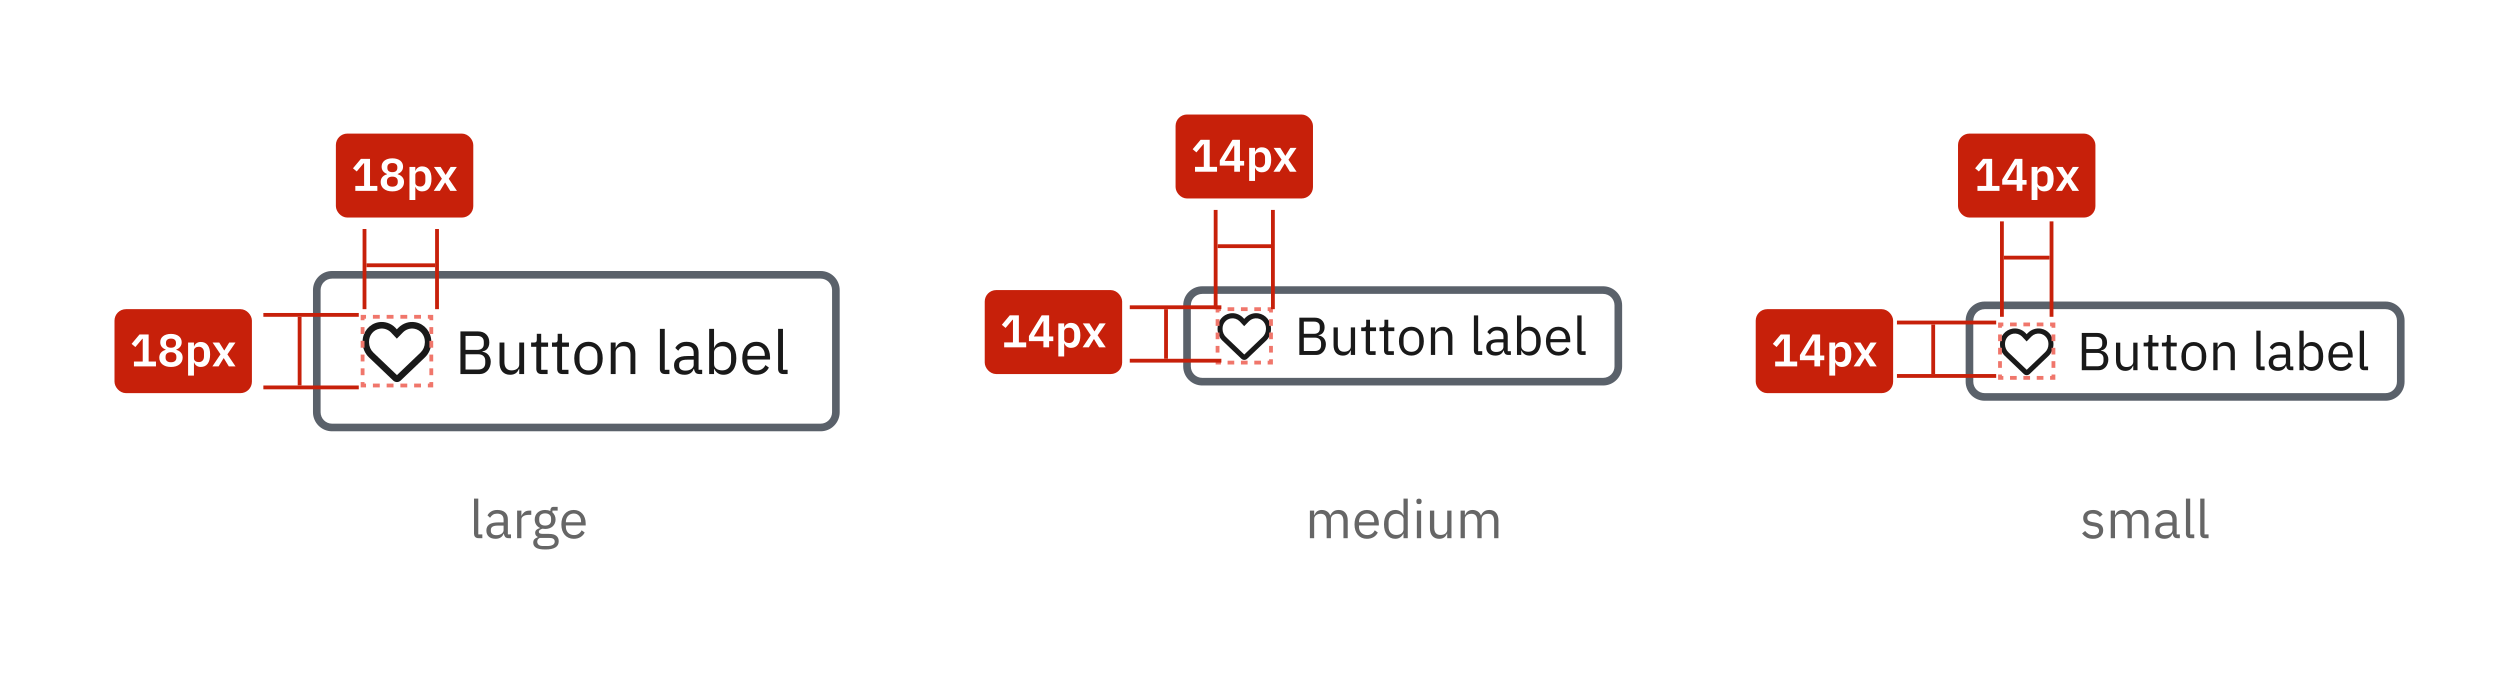 <svg width="655" height="177" viewBox="0 0 655 177" fill="none" xmlns="http://www.w3.org/2000/svg">
<rect width="655" height="177" fill="white"/>
<path d="M103.578 85.855L103.968 86.287L104.39 85.856C105.568 84.681 107.199 84.147 108.802 84.42C111.225 84.833 113 86.977 113 89.492V89.7C113 91.193 112.395 92.621 111.327 93.639L104.974 99.707C104.71 99.959 104.362 100.1 104 100.1C103.638 100.1 103.29 99.959 103.026 99.707L96.673 93.639C95.606 92.621 95 91.193 95 89.7V89.492C95 86.977 96.776 84.833 99.198 84.42C100.769 84.147 102.432 84.681 103.578 85.855C103.546 85.855 103.578 85.855 103.578 85.855ZM103.968 88.729L102.386 87.046C101.623 86.297 100.541 85.941 99.475 86.123C97.867 86.397 96.688 87.823 96.688 89.492V89.7C96.688 90.715 97.099 91.686 97.825 92.376L104 98.276L110.177 92.376C110.901 91.686 111.312 90.715 111.312 89.7V89.492C111.312 87.823 110.131 86.397 108.525 86.123C107.459 85.941 106.377 86.297 105.614 87.046L103.968 88.729Z" fill="#191919"/>
<path d="M95 83V82.5H94.5V83H95ZM113 83H113.5V82.5H113V83ZM113 101V101.5H113.5V101H113ZM95 101H94.5V101.5H95V101ZM94.5 83V83.9H95.5V83H94.5ZM94.5 85.7V87.5H95.5V85.7H94.5ZM94.5 89.3V91.1H95.5V89.3H94.5ZM94.5 92.9V94.7H95.5V92.9H94.5ZM94.5 96.5V98.3H95.5V96.5H94.5ZM94.5 100.1V101H95.5V100.1H94.5ZM95 101.5H95.9V100.5H95V101.5ZM97.7 101.5H99.5V100.5H97.7V101.5ZM101.3 101.5H103.1V100.5H101.3V101.5ZM104.9 101.5H106.7V100.5H104.9V101.5ZM108.5 101.5H110.3V100.5H108.5V101.5ZM112.1 101.5H113V100.5H112.1V101.5ZM113.5 101V100.1H112.5V101H113.5ZM113.5 98.3V96.5H112.5V98.3H113.5ZM113.5 94.7V92.9H112.5V94.7H113.5ZM113.5 91.1V89.3H112.5V91.1H113.5ZM113.5 87.5V85.7H112.5V87.5H113.5ZM113.5 83.9V83H112.5V83.9H113.5ZM113 82.5H112.1V83.5H113V82.5ZM110.3 82.5H108.5V83.5H110.3V82.5ZM106.7 82.5H104.9V83.5H106.7V82.5ZM103.1 82.5H101.3V83.5H103.1V82.5ZM99.5 82.5H97.7V83.5H99.5V82.5ZM95.9 82.5H95V83.5H95.9V82.5Z" fill="#F0766B"/>
<path d="M120.629 86.832H125.221C126.149 86.832 126.874 87.093 127.397 87.616C127.93 88.139 128.197 88.837 128.197 89.712C128.197 90.128 128.138 90.48 128.021 90.768C127.903 91.056 127.754 91.296 127.573 91.488C127.391 91.669 127.194 91.808 126.981 91.904C126.767 91.989 126.57 92.048 126.389 92.08V92.176C126.591 92.187 126.815 92.24 127.061 92.336C127.317 92.432 127.557 92.587 127.781 92.8C128.005 93.003 128.191 93.269 128.341 93.6C128.501 93.92 128.581 94.309 128.581 94.768C128.581 95.227 128.506 95.653 128.357 96.048C128.218 96.443 128.021 96.784 127.765 97.072C127.509 97.36 127.205 97.589 126.853 97.76C126.501 97.92 126.117 98 125.701 98H120.629V86.832ZM121.973 96.816H125.285C125.861 96.816 126.314 96.672 126.645 96.384C126.975 96.085 127.141 95.653 127.141 95.088V94.544C127.141 93.979 126.975 93.552 126.645 93.264C126.314 92.965 125.861 92.816 125.285 92.816H121.973V96.816ZM121.973 91.664H125.061C125.594 91.664 126.01 91.531 126.309 91.264C126.607 90.997 126.757 90.613 126.757 90.112V89.568C126.757 89.067 126.607 88.683 126.309 88.416C126.01 88.149 125.594 88.016 125.061 88.016H121.973V91.664ZM136.042 96.656H135.978C135.892 96.848 135.786 97.04 135.658 97.232C135.54 97.413 135.391 97.579 135.21 97.728C135.028 97.867 134.81 97.979 134.554 98.064C134.298 98.149 133.999 98.192 133.658 98.192C132.804 98.192 132.127 97.92 131.626 97.376C131.124 96.821 130.874 96.043 130.874 95.04V89.744H132.154V94.816C132.154 96.299 132.783 97.04 134.042 97.04C134.298 97.04 134.543 97.008 134.778 96.944C135.023 96.88 135.236 96.784 135.418 96.656C135.61 96.528 135.759 96.368 135.866 96.176C135.983 95.973 136.042 95.733 136.042 95.456V89.744H137.322V98H136.042V96.656ZM141.872 98C141.424 98 141.082 97.877 140.848 97.632C140.624 97.376 140.512 97.045 140.512 96.64V90.864H139.152V89.744H139.92C140.197 89.744 140.384 89.691 140.48 89.584C140.586 89.467 140.64 89.269 140.64 88.992V87.456H141.792V89.744H143.6V90.864H141.792V96.88H143.472V98H141.872ZM147.34 98C146.892 98 146.551 97.877 146.316 97.632C146.092 97.376 145.98 97.045 145.98 96.64V90.864H144.62V89.744H145.388C145.666 89.744 145.852 89.691 145.948 89.584C146.055 89.467 146.108 89.269 146.108 88.992V87.456H147.26V89.744H149.068V90.864H147.26V96.88H148.94V98H147.34ZM154.183 98.192C153.628 98.192 153.122 98.091 152.663 97.888C152.204 97.685 151.81 97.397 151.479 97.024C151.159 96.64 150.908 96.187 150.727 95.664C150.546 95.131 150.455 94.533 150.455 93.872C150.455 93.221 150.546 92.629 150.727 92.096C150.908 91.563 151.159 91.109 151.479 90.736C151.81 90.352 152.204 90.059 152.663 89.856C153.122 89.653 153.628 89.552 154.183 89.552C154.738 89.552 155.239 89.653 155.687 89.856C156.146 90.059 156.54 90.352 156.871 90.736C157.202 91.109 157.458 91.563 157.639 92.096C157.82 92.629 157.911 93.221 157.911 93.872C157.911 94.533 157.82 95.131 157.639 95.664C157.458 96.187 157.202 96.64 156.871 97.024C156.54 97.397 156.146 97.685 155.687 97.888C155.239 98.091 154.738 98.192 154.183 98.192ZM154.183 97.056C154.876 97.056 155.442 96.843 155.879 96.416C156.316 95.989 156.535 95.339 156.535 94.464V93.28C156.535 92.405 156.316 91.755 155.879 91.328C155.442 90.901 154.876 90.688 154.183 90.688C153.49 90.688 152.924 90.901 152.487 91.328C152.05 91.755 151.831 92.405 151.831 93.28V94.464C151.831 95.339 152.05 95.989 152.487 96.416C152.924 96.843 153.49 97.056 154.183 97.056ZM160.016 98V89.744H161.296V91.088H161.36C161.563 90.619 161.846 90.245 162.208 89.968C162.582 89.691 163.078 89.552 163.696 89.552C164.55 89.552 165.222 89.829 165.712 90.384C166.214 90.928 166.464 91.701 166.464 92.704V98H165.184V92.928C165.184 91.445 164.56 90.704 163.312 90.704C163.056 90.704 162.806 90.736 162.56 90.8C162.326 90.864 162.112 90.96 161.92 91.088C161.728 91.216 161.574 91.381 161.456 91.584C161.35 91.776 161.296 92.005 161.296 92.272V98H160.016ZM174.251 98C173.803 98 173.462 97.877 173.227 97.632C173.003 97.376 172.891 97.056 172.891 96.672V86.16H174.171V96.88H175.387V98H174.251ZM183.251 98C182.771 98 182.424 97.872 182.211 97.616C182.008 97.36 181.88 97.04 181.827 96.656H181.747C181.565 97.168 181.267 97.552 180.851 97.808C180.435 98.064 179.939 98.192 179.363 98.192C178.488 98.192 177.805 97.968 177.315 97.52C176.835 97.072 176.595 96.464 176.595 95.696C176.595 94.917 176.877 94.32 177.443 93.904C178.019 93.488 178.909 93.28 180.115 93.28H181.747V92.464C181.747 91.877 181.587 91.429 181.267 91.12C180.947 90.811 180.456 90.656 179.795 90.656C179.293 90.656 178.872 90.768 178.531 90.992C178.2 91.216 177.923 91.515 177.699 91.888L176.931 91.168C177.155 90.72 177.512 90.341 178.003 90.032C178.493 89.712 179.112 89.552 179.859 89.552C180.861 89.552 181.64 89.797 182.195 90.288C182.749 90.779 183.027 91.461 183.027 92.336V96.88H183.971V98H183.251ZM179.571 97.104C179.891 97.104 180.184 97.067 180.451 96.992C180.717 96.917 180.947 96.811 181.139 96.672C181.331 96.533 181.48 96.373 181.587 96.192C181.693 96.011 181.747 95.813 181.747 95.6V94.24H180.051C179.315 94.24 178.776 94.347 178.435 94.56C178.104 94.773 177.939 95.083 177.939 95.488V95.824C177.939 96.229 178.083 96.544 178.371 96.768C178.669 96.992 179.069 97.104 179.571 97.104ZM185.798 86.16H187.078V91.088H187.142C187.355 90.565 187.664 90.181 188.07 89.936C188.486 89.68 188.982 89.552 189.558 89.552C190.07 89.552 190.534 89.653 190.95 89.856C191.366 90.059 191.718 90.347 192.006 90.72C192.304 91.093 192.528 91.547 192.678 92.08C192.838 92.613 192.918 93.211 192.918 93.872C192.918 94.533 192.838 95.131 192.678 95.664C192.528 96.197 192.304 96.651 192.006 97.024C191.718 97.397 191.366 97.685 190.95 97.888C190.534 98.091 190.07 98.192 189.558 98.192C188.438 98.192 187.632 97.68 187.142 96.656H187.078V98H185.798V86.16ZM189.206 97.04C189.931 97.04 190.502 96.816 190.918 96.368C191.334 95.909 191.542 95.312 191.542 94.576V93.168C191.542 92.432 191.334 91.84 190.918 91.392C190.502 90.933 189.931 90.704 189.206 90.704C188.918 90.704 188.64 90.747 188.374 90.832C188.118 90.907 187.894 91.013 187.702 91.152C187.51 91.291 187.355 91.461 187.238 91.664C187.131 91.856 187.078 92.064 187.078 92.288V95.36C187.078 95.627 187.131 95.867 187.238 96.08C187.355 96.283 187.51 96.459 187.702 96.608C187.894 96.747 188.118 96.853 188.374 96.928C188.64 97.003 188.918 97.04 189.206 97.04ZM198.183 98.192C197.617 98.192 197.105 98.091 196.647 97.888C196.199 97.685 195.809 97.397 195.479 97.024C195.159 96.64 194.908 96.187 194.727 95.664C194.556 95.131 194.471 94.533 194.471 93.872C194.471 93.221 194.556 92.629 194.727 92.096C194.908 91.563 195.159 91.109 195.479 90.736C195.809 90.352 196.199 90.059 196.647 89.856C197.105 89.653 197.617 89.552 198.183 89.552C198.737 89.552 199.233 89.653 199.671 89.856C200.108 90.059 200.481 90.341 200.791 90.704C201.1 91.056 201.335 91.477 201.495 91.968C201.665 92.459 201.751 92.997 201.751 93.584V94.192H195.815V94.576C195.815 94.928 195.868 95.259 195.975 95.568C196.092 95.867 196.252 96.128 196.455 96.352C196.668 96.576 196.924 96.752 197.223 96.88C197.532 97.008 197.879 97.072 198.263 97.072C198.785 97.072 199.239 96.949 199.623 96.704C200.017 96.459 200.321 96.107 200.535 95.648L201.447 96.304C201.18 96.869 200.764 97.328 200.199 97.68C199.633 98.021 198.961 98.192 198.183 98.192ZM198.183 90.624C197.831 90.624 197.511 90.688 197.223 90.816C196.935 90.933 196.684 91.104 196.471 91.328C196.268 91.552 196.108 91.819 195.991 92.128C195.873 92.427 195.815 92.757 195.815 93.12V93.232H200.375V93.056C200.375 92.32 200.172 91.733 199.767 91.296C199.372 90.848 198.844 90.624 198.183 90.624ZM205.22 98C204.772 98 204.431 97.877 204.196 97.632C203.972 97.376 203.86 97.056 203.86 96.672V86.16H205.14V96.88H206.356V98H205.22Z" fill="#191919"/>
<path d="M87 73H215V71H87V73ZM218 76V108H220V76H218ZM215 111H87V113H215V111ZM84 108V76H82V108H84ZM87 111C85.343 111 84 109.657 84 108H82C82 110.761 84.239 113 87 113V111ZM218 108C218 109.657 216.657 111 215 111V113C217.761 113 220 110.761 220 108H218ZM215 73C216.657 73 218 74.343 218 76H220C220 73.239 217.761 71 215 71V73ZM87 71C84.239 71 82 73.239 82 76H84C84 74.343 85.343 73 87 73V71Z" fill="#5A616A"/>
<path d="M125.38 141C124.988 141 124.689 140.893 124.484 140.678C124.288 140.454 124.19 140.174 124.19 139.838V130.64H125.31V140.02H126.374V141H125.38ZM133.254 141C132.834 141 132.531 140.888 132.344 140.664C132.167 140.44 132.055 140.16 132.008 139.824H131.938C131.78 140.272 131.518 140.608 131.154 140.832C130.79 141.056 130.356 141.168 129.852 141.168C129.087 141.168 128.49 140.972 128.06 140.58C127.64 140.188 127.43 139.656 127.43 138.984C127.43 138.303 127.678 137.78 128.172 137.416C128.676 137.052 129.456 136.87 130.51 136.87H131.938V136.156C131.938 135.643 131.798 135.251 131.518 134.98C131.238 134.709 130.809 134.574 130.23 134.574C129.792 134.574 129.423 134.672 129.124 134.868C128.835 135.064 128.592 135.325 128.396 135.652L127.724 135.022C127.92 134.63 128.233 134.299 128.662 134.028C129.092 133.748 129.633 133.608 130.286 133.608C131.164 133.608 131.845 133.823 132.33 134.252C132.816 134.681 133.058 135.279 133.058 136.044V140.02H133.884V141H133.254ZM130.034 140.216C130.314 140.216 130.571 140.183 130.804 140.118C131.038 140.053 131.238 139.959 131.406 139.838C131.574 139.717 131.705 139.577 131.798 139.418C131.892 139.259 131.938 139.087 131.938 138.9V137.71H130.454C129.81 137.71 129.339 137.803 129.04 137.99C128.751 138.177 128.606 138.447 128.606 138.802V139.096C128.606 139.451 128.732 139.726 128.984 139.922C129.246 140.118 129.596 140.216 130.034 140.216ZM135.483 141V133.776H136.603V135.106H136.673C136.804 134.761 137.037 134.453 137.373 134.182C137.709 133.911 138.171 133.776 138.759 133.776H139.193V134.896H138.535C137.928 134.896 137.452 135.013 137.107 135.246C136.771 135.47 136.603 135.755 136.603 136.1V141H135.483ZM146.385 141.798C146.385 142.545 146.091 143.091 145.503 143.436C144.925 143.791 144.052 143.968 142.885 143.968C141.756 143.968 140.944 143.814 140.449 143.506C139.955 143.198 139.707 142.759 139.707 142.19C139.707 141.798 139.81 141.49 140.015 141.266C140.221 141.051 140.501 140.893 140.855 140.79V140.636C140.426 140.431 140.211 140.095 140.211 139.628C140.211 139.264 140.328 138.989 140.561 138.802C140.795 138.606 141.093 138.461 141.457 138.368V138.312C141.028 138.107 140.692 137.813 140.449 137.43C140.216 137.047 140.099 136.604 140.099 136.1C140.099 135.736 140.165 135.4 140.295 135.092C140.426 134.784 140.608 134.523 140.841 134.308C141.084 134.084 141.369 133.911 141.695 133.79C142.031 133.669 142.405 133.608 142.815 133.608C143.329 133.608 143.786 133.701 144.187 133.888V133.762C144.187 133.482 144.253 133.253 144.383 133.076C144.514 132.889 144.729 132.796 145.027 132.796H146.105V133.776H144.733V134.238C144.995 134.462 145.195 134.733 145.335 135.05C145.485 135.358 145.559 135.708 145.559 136.1C145.559 136.464 145.494 136.8 145.363 137.108C145.233 137.416 145.046 137.682 144.803 137.906C144.57 138.121 144.285 138.289 143.949 138.41C143.613 138.531 143.24 138.592 142.829 138.592C142.596 138.592 142.363 138.569 142.129 138.522C141.887 138.587 141.667 138.685 141.471 138.816C141.275 138.937 141.177 139.11 141.177 139.334C141.177 139.549 141.28 139.693 141.485 139.768C141.691 139.843 141.957 139.88 142.283 139.88H143.823C144.719 139.88 145.368 140.053 145.769 140.398C146.18 140.734 146.385 141.201 146.385 141.798ZM145.335 141.882C145.335 141.593 145.223 141.359 144.999 141.182C144.785 141.014 144.397 140.93 143.837 140.93H141.429C140.981 141.135 140.757 141.462 140.757 141.91C140.757 142.227 140.874 142.498 141.107 142.722C141.35 142.946 141.756 143.058 142.325 143.058H143.361C143.987 143.058 144.472 142.96 144.817 142.764C145.163 142.568 145.335 142.274 145.335 141.882ZM142.829 137.696C143.305 137.696 143.683 137.584 143.963 137.36C144.243 137.127 144.383 136.772 144.383 136.296V135.904C144.383 135.428 144.243 135.078 143.963 134.854C143.683 134.621 143.305 134.504 142.829 134.504C142.353 134.504 141.975 134.621 141.695 134.854C141.415 135.078 141.275 135.428 141.275 135.904V136.296C141.275 136.772 141.415 137.127 141.695 137.36C141.975 137.584 142.353 137.696 142.829 137.696ZM150.326 141.168C149.831 141.168 149.383 141.079 148.982 140.902C148.59 140.725 148.249 140.473 147.96 140.146C147.68 139.81 147.461 139.413 147.302 138.956C147.153 138.489 147.078 137.967 147.078 137.388C147.078 136.819 147.153 136.301 147.302 135.834C147.461 135.367 147.68 134.971 147.96 134.644C148.249 134.308 148.59 134.051 148.982 133.874C149.383 133.697 149.831 133.608 150.326 133.608C150.811 133.608 151.245 133.697 151.628 133.874C152.011 134.051 152.337 134.299 152.608 134.616C152.879 134.924 153.084 135.293 153.224 135.722C153.373 136.151 153.448 136.623 153.448 137.136V137.668H148.254V138.004C148.254 138.312 148.301 138.601 148.394 138.872C148.497 139.133 148.637 139.362 148.814 139.558C149.001 139.754 149.225 139.908 149.486 140.02C149.757 140.132 150.06 140.188 150.396 140.188C150.853 140.188 151.25 140.081 151.586 139.866C151.931 139.651 152.197 139.343 152.384 138.942L153.182 139.516C152.949 140.011 152.585 140.412 152.09 140.72C151.595 141.019 151.007 141.168 150.326 141.168ZM150.326 134.546C150.018 134.546 149.738 134.602 149.486 134.714C149.234 134.817 149.015 134.966 148.828 135.162C148.651 135.358 148.511 135.591 148.408 135.862C148.305 136.123 148.254 136.413 148.254 136.73V136.828H152.244V136.674C152.244 136.03 152.067 135.517 151.712 135.134C151.367 134.742 150.905 134.546 150.326 134.546Z" fill="#666666"/>
<path d="M325.672 83.221L325.975 83.556L326.304 83.221C327.22 82.308 328.488 81.892 329.735 82.104C331.619 82.425 333 84.094 333 86.049V86.211C333 87.373 332.53 88.483 331.698 89.275L326.757 93.995C326.552 94.191 326.282 94.3 326 94.3C325.718 94.3 325.448 94.191 325.243 93.995L320.301 89.275C319.471 88.483 319 87.373 319 86.211V86.049C319 84.094 320.381 82.425 322.265 82.104C323.487 81.892 324.78 82.308 325.672 83.221C325.647 83.221 325.672 83.221 325.672 83.221ZM325.975 85.456L324.745 84.147C324.152 83.564 323.309 83.288 322.481 83.429C321.23 83.642 320.312 84.751 320.312 86.049V86.211C320.312 87 320.633 87.756 321.197 88.293L326 92.881L330.804 88.293C331.368 87.756 331.688 87 331.688 86.211V86.049C331.688 84.751 330.769 83.642 329.519 83.429C328.691 83.288 327.848 83.564 327.255 84.147L325.975 85.456Z" fill="#191919"/>
<path d="M319 81V80.5H318.5V81H319ZM333 81H333.5V80.5H333V81ZM333 95V95.5H333.5V95H333ZM319 95H318.5V95.5H319V95ZM318.5 81V81.875H319.5V81H318.5ZM318.5 83.625V85.375H319.5V83.625H318.5ZM318.5 87.125V88.875H319.5V87.125H318.5ZM318.5 90.625V92.375H319.5V90.625H318.5ZM318.5 94.125V95H319.5V94.125H318.5ZM319 95.5H319.875V94.5H319V95.5ZM321.625 95.5H323.375V94.5H321.625V95.5ZM325.125 95.5H326.875V94.5H325.125V95.5ZM328.625 95.5H330.375V94.5H328.625V95.5ZM332.125 95.5H333V94.5H332.125V95.5ZM333.5 95V94.125H332.5V95H333.5ZM333.5 92.375V90.625H332.5V92.375H333.5ZM333.5 88.875V87.125H332.5V88.875H333.5ZM333.5 85.375V83.625H332.5V85.375H333.5ZM333.5 81.875V81H332.5V81.875H333.5ZM333 80.5H332.125V81.5H333V80.5ZM330.375 80.5H328.625V81.5H330.375V80.5ZM326.875 80.5H325.125V81.5H326.875V80.5ZM323.375 80.5H321.625V81.5H323.375V80.5ZM319.875 80.5H319V81.5H319.875V80.5Z" fill="#F0766B"/>
<path d="M340.425 83.228H344.443C345.255 83.228 345.89 83.457 346.347 83.914C346.814 84.371 347.047 84.983 347.047 85.748C347.047 86.112 346.996 86.42 346.893 86.672C346.79 86.924 346.66 87.134 346.501 87.302C346.342 87.461 346.17 87.582 345.983 87.666C345.796 87.741 345.624 87.792 345.465 87.82V87.904C345.642 87.913 345.838 87.96 346.053 88.044C346.277 88.128 346.487 88.263 346.683 88.45C346.879 88.627 347.042 88.861 347.173 89.15C347.313 89.43 347.383 89.771 347.383 90.172C347.383 90.573 347.318 90.947 347.187 91.292C347.066 91.637 346.893 91.936 346.669 92.188C346.445 92.44 346.179 92.641 345.871 92.79C345.563 92.93 345.227 93 344.863 93H340.425V83.228ZM341.601 91.964H344.499C345.003 91.964 345.4 91.838 345.689 91.586C345.978 91.325 346.123 90.947 346.123 90.452V89.976C346.123 89.481 345.978 89.108 345.689 88.856C345.4 88.595 345.003 88.464 344.499 88.464H341.601V91.964ZM341.601 87.456H344.303C344.77 87.456 345.134 87.339 345.395 87.106C345.656 86.873 345.787 86.537 345.787 86.098V85.622C345.787 85.183 345.656 84.847 345.395 84.614C345.134 84.381 344.77 84.264 344.303 84.264H341.601V87.456ZM353.912 91.824H353.856C353.781 91.992 353.688 92.16 353.576 92.328C353.473 92.487 353.342 92.631 353.184 92.762C353.025 92.883 352.834 92.981 352.61 93.056C352.386 93.131 352.124 93.168 351.826 93.168C351.079 93.168 350.486 92.93 350.048 92.454C349.609 91.969 349.39 91.287 349.39 90.41V85.776H350.51V90.214C350.51 91.511 351.06 92.16 352.162 92.16C352.386 92.16 352.6 92.132 352.806 92.076C353.02 92.02 353.207 91.936 353.366 91.824C353.534 91.712 353.664 91.572 353.758 91.404C353.86 91.227 353.912 91.017 353.912 90.774V85.776H355.032V93H353.912V91.824ZM359.013 93C358.621 93 358.322 92.893 358.117 92.678C357.921 92.454 357.823 92.165 357.823 91.81V86.756H356.633V85.776H357.305C357.547 85.776 357.711 85.729 357.795 85.636C357.888 85.533 357.935 85.361 357.935 85.118V83.774H358.943V85.776H360.525V86.756H358.943V92.02H360.413V93H359.013ZM363.798 93C363.406 93 363.107 92.893 362.902 92.678C362.706 92.454 362.608 92.165 362.608 91.81V86.756H361.418V85.776H362.09C362.332 85.776 362.496 85.729 362.58 85.636C362.673 85.533 362.72 85.361 362.72 85.118V83.774H363.728V85.776H365.31V86.756H363.728V92.02H365.198V93H363.798ZM369.785 93.168C369.3 93.168 368.857 93.079 368.455 92.902C368.054 92.725 367.709 92.473 367.419 92.146C367.139 91.81 366.92 91.413 366.761 90.956C366.603 90.489 366.523 89.967 366.523 89.388C366.523 88.819 366.603 88.301 366.761 87.834C366.92 87.367 367.139 86.971 367.419 86.644C367.709 86.308 368.054 86.051 368.455 85.874C368.857 85.697 369.3 85.608 369.785 85.608C370.271 85.608 370.709 85.697 371.101 85.874C371.503 86.051 371.848 86.308 372.137 86.644C372.427 86.971 372.651 87.367 372.809 87.834C372.968 88.301 373.047 88.819 373.047 89.388C373.047 89.967 372.968 90.489 372.809 90.956C372.651 91.413 372.427 91.81 372.137 92.146C371.848 92.473 371.503 92.725 371.101 92.902C370.709 93.079 370.271 93.168 369.785 93.168ZM369.785 92.174C370.392 92.174 370.887 91.987 371.269 91.614C371.652 91.241 371.843 90.671 371.843 89.906V88.87C371.843 88.105 371.652 87.535 371.269 87.162C370.887 86.789 370.392 86.602 369.785 86.602C369.179 86.602 368.684 86.789 368.301 87.162C367.919 87.535 367.727 88.105 367.727 88.87V89.906C367.727 90.671 367.919 91.241 368.301 91.614C368.684 91.987 369.179 92.174 369.785 92.174ZM374.889 93V85.776H376.009V86.952H376.065C376.243 86.541 376.49 86.215 376.807 85.972C377.134 85.729 377.568 85.608 378.109 85.608C378.856 85.608 379.444 85.851 379.873 86.336C380.312 86.812 380.531 87.489 380.531 88.366V93H379.411V88.562C379.411 87.265 378.865 86.616 377.773 86.616C377.549 86.616 377.33 86.644 377.115 86.7C376.91 86.756 376.723 86.84 376.555 86.952C376.387 87.064 376.252 87.209 376.149 87.386C376.056 87.554 376.009 87.755 376.009 87.988V93H374.889ZM387.345 93C386.953 93 386.654 92.893 386.449 92.678C386.253 92.454 386.155 92.174 386.155 91.838V82.64H387.275V92.02H388.339V93H387.345ZM395.219 93C394.799 93 394.496 92.888 394.309 92.664C394.132 92.44 394.02 92.16 393.973 91.824H393.903C393.745 92.272 393.483 92.608 393.119 92.832C392.755 93.056 392.321 93.168 391.817 93.168C391.052 93.168 390.455 92.972 390.025 92.58C389.605 92.188 389.395 91.656 389.395 90.984C389.395 90.303 389.643 89.78 390.137 89.416C390.641 89.052 391.421 88.87 392.475 88.87H393.903V88.156C393.903 87.643 393.763 87.251 393.483 86.98C393.203 86.709 392.774 86.574 392.195 86.574C391.757 86.574 391.388 86.672 391.089 86.868C390.8 87.064 390.557 87.325 390.361 87.652L389.689 87.022C389.885 86.63 390.198 86.299 390.627 86.028C391.057 85.748 391.598 85.608 392.251 85.608C393.129 85.608 393.81 85.823 394.295 86.252C394.781 86.681 395.023 87.279 395.023 88.044V92.02H395.849V93H395.219ZM391.999 92.216C392.279 92.216 392.536 92.183 392.769 92.118C393.003 92.053 393.203 91.959 393.371 91.838C393.539 91.717 393.67 91.577 393.763 91.418C393.857 91.259 393.903 91.087 393.903 90.9V89.71H392.419C391.775 89.71 391.304 89.803 391.005 89.99C390.716 90.177 390.571 90.447 390.571 90.802V91.096C390.571 91.451 390.697 91.726 390.949 91.922C391.211 92.118 391.561 92.216 391.999 92.216ZM397.448 82.64H398.568V86.952H398.624C398.81 86.495 399.081 86.159 399.436 85.944C399.8 85.72 400.234 85.608 400.738 85.608C401.186 85.608 401.592 85.697 401.956 85.874C402.32 86.051 402.628 86.303 402.88 86.63C403.141 86.957 403.337 87.353 403.468 87.82C403.608 88.287 403.678 88.809 403.678 89.388C403.678 89.967 403.608 90.489 403.468 90.956C403.337 91.423 403.141 91.819 402.88 92.146C402.628 92.473 402.32 92.725 401.956 92.902C401.592 93.079 401.186 93.168 400.738 93.168C399.758 93.168 399.053 92.72 398.624 91.824H398.568V93H397.448V82.64ZM400.43 92.16C401.064 92.16 401.564 91.964 401.928 91.572C402.292 91.171 402.474 90.648 402.474 90.004V88.772C402.474 88.128 402.292 87.61 401.928 87.218C401.564 86.817 401.064 86.616 400.43 86.616C400.178 86.616 399.935 86.653 399.702 86.728C399.478 86.793 399.282 86.887 399.114 87.008C398.946 87.129 398.81 87.279 398.708 87.456C398.614 87.624 398.568 87.806 398.568 88.002V90.69C398.568 90.923 398.614 91.133 398.708 91.32C398.81 91.497 398.946 91.651 399.114 91.782C399.282 91.903 399.478 91.997 399.702 92.062C399.935 92.127 400.178 92.16 400.43 92.16ZM408.285 93.168C407.79 93.168 407.342 93.079 406.941 92.902C406.549 92.725 406.208 92.473 405.919 92.146C405.639 91.81 405.42 91.413 405.261 90.956C405.112 90.489 405.037 89.967 405.037 89.388C405.037 88.819 405.112 88.301 405.261 87.834C405.42 87.367 405.639 86.971 405.919 86.644C406.208 86.308 406.549 86.051 406.941 85.874C407.342 85.697 407.79 85.608 408.285 85.608C408.77 85.608 409.204 85.697 409.587 85.874C409.97 86.051 410.296 86.299 410.567 86.616C410.838 86.924 411.043 87.293 411.183 87.722C411.332 88.151 411.407 88.623 411.407 89.136V89.668H406.213V90.004C406.213 90.312 406.26 90.601 406.353 90.872C406.456 91.133 406.596 91.362 406.773 91.558C406.96 91.754 407.184 91.908 407.445 92.02C407.716 92.132 408.019 92.188 408.355 92.188C408.812 92.188 409.209 92.081 409.545 91.866C409.89 91.651 410.156 91.343 410.343 90.942L411.141 91.516C410.908 92.011 410.544 92.412 410.049 92.72C409.554 93.019 408.966 93.168 408.285 93.168ZM408.285 86.546C407.977 86.546 407.697 86.602 407.445 86.714C407.193 86.817 406.974 86.966 406.787 87.162C406.61 87.358 406.47 87.591 406.367 87.862C406.264 88.123 406.213 88.413 406.213 88.73V88.828H410.203V88.674C410.203 88.03 410.026 87.517 409.671 87.134C409.326 86.742 408.864 86.546 408.285 86.546ZM414.443 93C414.051 93 413.752 92.893 413.547 92.678C413.351 92.454 413.253 92.174 413.253 91.838V82.64H414.373V92.02H415.437V93H414.443Z" fill="#191919"/>
<path d="M315 77H420V75H315V77ZM423 80V96H425V80H423ZM420 99H315V101H420V99ZM312 96V80H310V96H312ZM315 99C313.343 99 312 97.657 312 96H310C310 98.761 312.239 101 315 101V99ZM423 96C423 97.657 421.657 99 420 99V101C422.761 101 425 98.761 425 96H423ZM420 77C421.657 77 423 78.343 423 80H425C425 77.239 422.761 75 420 75V77ZM315 75C312.239 75 310 77.239 310 80H312C312 78.343 313.343 77 315 77V75Z" fill="#5A616A"/>
<path d="M530.672 87.221L530.975 87.556L531.304 87.221C532.22 86.308 533.488 85.892 534.735 86.104C536.619 86.425 538 88.094 538 90.049V90.211C538 91.373 537.53 92.483 536.698 93.275L531.757 97.995C531.552 98.191 531.282 98.3 531 98.3C530.718 98.3 530.448 98.191 530.243 97.995L525.301 93.275C524.471 92.483 524 91.373 524 90.211V90.049C524 88.094 525.381 86.425 527.265 86.104C528.487 85.892 529.78 86.308 530.672 87.221C530.647 87.221 530.672 87.221 530.672 87.221ZM530.975 89.456L529.745 88.147C529.152 87.564 528.309 87.288 527.481 87.429C526.23 87.642 525.312 88.751 525.312 90.049V90.211C525.312 91 525.633 91.756 526.197 92.293L531 96.881L535.804 92.293C536.368 91.756 536.688 91 536.688 90.211V90.049C536.688 88.751 535.769 87.642 534.519 87.429C533.691 87.288 532.848 87.564 532.255 88.147L530.975 89.456Z" fill="#191919"/>
<path d="M524 85V84.5H523.5V85H524ZM538 85H538.5V84.5H538V85ZM538 99V99.5H538.5V99H538ZM524 99H523.5V99.5H524V99ZM523.5 85V85.875H524.5V85H523.5ZM523.5 87.625V89.375H524.5V87.625H523.5ZM523.5 91.125V92.875H524.5V91.125H523.5ZM523.5 94.625V96.375H524.5V94.625H523.5ZM523.5 98.125V99H524.5V98.125H523.5ZM524 99.5H524.875V98.5H524V99.5ZM526.625 99.5H528.375V98.5H526.625V99.5ZM530.125 99.5H531.875V98.5H530.125V99.5ZM533.625 99.5H535.375V98.5H533.625V99.5ZM537.125 99.5H538V98.5H537.125V99.5ZM538.5 99V98.125H537.5V99H538.5ZM538.5 96.375V94.625H537.5V96.375H538.5ZM538.5 92.875V91.125H537.5V92.875H538.5ZM538.5 89.375V87.625H537.5V89.375H538.5ZM538.5 85.875V85H537.5V85.875H538.5ZM538 84.5H537.125V85.5H538V84.5ZM535.375 84.5H533.625V85.5H535.375V84.5ZM531.875 84.5H530.125V85.5H531.875V84.5ZM528.375 84.5H526.625V85.5H528.375V84.5ZM524.875 84.5H524V85.5H524.875V84.5Z" fill="#F0766B"/>
<path d="M545.425 87.228H549.443C550.255 87.228 550.89 87.457 551.347 87.914C551.814 88.371 552.047 88.983 552.047 89.748C552.047 90.112 551.996 90.42 551.893 90.672C551.79 90.924 551.66 91.134 551.501 91.302C551.342 91.461 551.17 91.582 550.983 91.666C550.796 91.741 550.624 91.792 550.465 91.82V91.904C550.642 91.913 550.838 91.96 551.053 92.044C551.277 92.128 551.487 92.263 551.683 92.45C551.879 92.627 552.042 92.861 552.173 93.15C552.313 93.43 552.383 93.771 552.383 94.172C552.383 94.573 552.318 94.947 552.187 95.292C552.066 95.637 551.893 95.936 551.669 96.188C551.445 96.44 551.179 96.641 550.871 96.79C550.563 96.93 550.227 97 549.863 97H545.425V87.228ZM546.601 95.964H549.499C550.003 95.964 550.4 95.838 550.689 95.586C550.978 95.325 551.123 94.947 551.123 94.452V93.976C551.123 93.481 550.978 93.108 550.689 92.856C550.4 92.595 550.003 92.464 549.499 92.464H546.601V95.964ZM546.601 91.456H549.303C549.77 91.456 550.134 91.339 550.395 91.106C550.656 90.873 550.787 90.537 550.787 90.098V89.622C550.787 89.183 550.656 88.847 550.395 88.614C550.134 88.381 549.77 88.264 549.303 88.264H546.601V91.456ZM558.912 95.824H558.856C558.781 95.992 558.688 96.16 558.576 96.328C558.473 96.487 558.342 96.631 558.184 96.762C558.025 96.883 557.834 96.981 557.61 97.056C557.386 97.131 557.124 97.168 556.826 97.168C556.079 97.168 555.486 96.93 555.048 96.454C554.609 95.969 554.39 95.287 554.39 94.41V89.776H555.51V94.214C555.51 95.511 556.06 96.16 557.162 96.16C557.386 96.16 557.6 96.132 557.806 96.076C558.02 96.02 558.207 95.936 558.366 95.824C558.534 95.712 558.664 95.572 558.758 95.404C558.86 95.227 558.912 95.017 558.912 94.774V89.776H560.032V97H558.912V95.824ZM564.013 97C563.621 97 563.322 96.893 563.117 96.678C562.921 96.454 562.823 96.165 562.823 95.81V90.756H561.633V89.776H562.305C562.547 89.776 562.711 89.729 562.795 89.636C562.888 89.533 562.935 89.361 562.935 89.118V87.774H563.943V89.776H565.525V90.756H563.943V96.02H565.413V97H564.013ZM568.798 97C568.406 97 568.107 96.893 567.902 96.678C567.706 96.454 567.608 96.165 567.608 95.81V90.756H566.418V89.776H567.09C567.332 89.776 567.496 89.729 567.58 89.636C567.673 89.533 567.72 89.361 567.72 89.118V87.774H568.728V89.776H570.31V90.756H568.728V96.02H570.198V97H568.798ZM574.785 97.168C574.3 97.168 573.857 97.079 573.455 96.902C573.054 96.725 572.709 96.473 572.419 96.146C572.139 95.81 571.92 95.413 571.761 94.956C571.603 94.489 571.523 93.967 571.523 93.388C571.523 92.819 571.603 92.301 571.761 91.834C571.92 91.367 572.139 90.971 572.419 90.644C572.709 90.308 573.054 90.051 573.455 89.874C573.857 89.697 574.3 89.608 574.785 89.608C575.271 89.608 575.709 89.697 576.101 89.874C576.503 90.051 576.848 90.308 577.137 90.644C577.427 90.971 577.651 91.367 577.809 91.834C577.968 92.301 578.047 92.819 578.047 93.388C578.047 93.967 577.968 94.489 577.809 94.956C577.651 95.413 577.427 95.81 577.137 96.146C576.848 96.473 576.503 96.725 576.101 96.902C575.709 97.079 575.271 97.168 574.785 97.168ZM574.785 96.174C575.392 96.174 575.887 95.987 576.269 95.614C576.652 95.241 576.843 94.671 576.843 93.906V92.87C576.843 92.105 576.652 91.535 576.269 91.162C575.887 90.789 575.392 90.602 574.785 90.602C574.179 90.602 573.684 90.789 573.301 91.162C572.919 91.535 572.727 92.105 572.727 92.87V93.906C572.727 94.671 572.919 95.241 573.301 95.614C573.684 95.987 574.179 96.174 574.785 96.174ZM579.889 97V89.776H581.009V90.952H581.065C581.243 90.541 581.49 90.215 581.807 89.972C582.134 89.729 582.568 89.608 583.109 89.608C583.856 89.608 584.444 89.851 584.873 90.336C585.312 90.812 585.531 91.489 585.531 92.366V97H584.411V92.562C584.411 91.265 583.865 90.616 582.773 90.616C582.549 90.616 582.33 90.644 582.115 90.7C581.91 90.756 581.723 90.84 581.555 90.952C581.387 91.064 581.252 91.209 581.149 91.386C581.056 91.554 581.009 91.755 581.009 91.988V97H579.889ZM592.345 97C591.953 97 591.654 96.893 591.449 96.678C591.253 96.454 591.155 96.174 591.155 95.838V86.64H592.275V96.02H593.339V97H592.345ZM600.219 97C599.799 97 599.496 96.888 599.309 96.664C599.132 96.44 599.02 96.16 598.973 95.824H598.903C598.745 96.272 598.483 96.608 598.119 96.832C597.755 97.056 597.321 97.168 596.817 97.168C596.052 97.168 595.455 96.972 595.025 96.58C594.605 96.188 594.395 95.656 594.395 94.984C594.395 94.303 594.643 93.78 595.137 93.416C595.641 93.052 596.421 92.87 597.475 92.87H598.903V92.156C598.903 91.643 598.763 91.251 598.483 90.98C598.203 90.709 597.774 90.574 597.195 90.574C596.757 90.574 596.388 90.672 596.089 90.868C595.8 91.064 595.557 91.325 595.361 91.652L594.689 91.022C594.885 90.63 595.198 90.299 595.627 90.028C596.057 89.748 596.598 89.608 597.251 89.608C598.129 89.608 598.81 89.823 599.295 90.252C599.781 90.681 600.023 91.279 600.023 92.044V96.02H600.849V97H600.219ZM596.999 96.216C597.279 96.216 597.536 96.183 597.769 96.118C598.003 96.053 598.203 95.959 598.371 95.838C598.539 95.717 598.67 95.577 598.763 95.418C598.857 95.259 598.903 95.087 598.903 94.9V93.71H597.419C596.775 93.71 596.304 93.803 596.005 93.99C595.716 94.177 595.571 94.447 595.571 94.802V95.096C595.571 95.451 595.697 95.726 595.949 95.922C596.211 96.118 596.561 96.216 596.999 96.216ZM602.448 86.64H603.568V90.952H603.624C603.81 90.495 604.081 90.159 604.436 89.944C604.8 89.72 605.234 89.608 605.738 89.608C606.186 89.608 606.592 89.697 606.956 89.874C607.32 90.051 607.628 90.303 607.88 90.63C608.141 90.957 608.337 91.353 608.468 91.82C608.608 92.287 608.678 92.809 608.678 93.388C608.678 93.967 608.608 94.489 608.468 94.956C608.337 95.423 608.141 95.819 607.88 96.146C607.628 96.473 607.32 96.725 606.956 96.902C606.592 97.079 606.186 97.168 605.738 97.168C604.758 97.168 604.053 96.72 603.624 95.824H603.568V97H602.448V86.64ZM605.43 96.16C606.064 96.16 606.564 95.964 606.928 95.572C607.292 95.171 607.474 94.648 607.474 94.004V92.772C607.474 92.128 607.292 91.61 606.928 91.218C606.564 90.817 606.064 90.616 605.43 90.616C605.178 90.616 604.935 90.653 604.702 90.728C604.478 90.793 604.282 90.887 604.114 91.008C603.946 91.129 603.81 91.279 603.708 91.456C603.614 91.624 603.568 91.806 603.568 92.002V94.69C603.568 94.923 603.614 95.133 603.708 95.32C603.81 95.497 603.946 95.651 604.114 95.782C604.282 95.903 604.478 95.997 604.702 96.062C604.935 96.127 605.178 96.16 605.43 96.16ZM613.285 97.168C612.79 97.168 612.342 97.079 611.941 96.902C611.549 96.725 611.208 96.473 610.919 96.146C610.639 95.81 610.42 95.413 610.261 94.956C610.112 94.489 610.037 93.967 610.037 93.388C610.037 92.819 610.112 92.301 610.261 91.834C610.42 91.367 610.639 90.971 610.919 90.644C611.208 90.308 611.549 90.051 611.941 89.874C612.342 89.697 612.79 89.608 613.285 89.608C613.77 89.608 614.204 89.697 614.587 89.874C614.97 90.051 615.296 90.299 615.567 90.616C615.838 90.924 616.043 91.293 616.183 91.722C616.332 92.151 616.407 92.623 616.407 93.136V93.668H611.213V94.004C611.213 94.312 611.26 94.601 611.353 94.872C611.456 95.133 611.596 95.362 611.773 95.558C611.96 95.754 612.184 95.908 612.445 96.02C612.716 96.132 613.019 96.188 613.355 96.188C613.812 96.188 614.209 96.081 614.545 95.866C614.89 95.651 615.156 95.343 615.343 94.942L616.141 95.516C615.908 96.011 615.544 96.412 615.049 96.72C614.554 97.019 613.966 97.168 613.285 97.168ZM613.285 90.546C612.977 90.546 612.697 90.602 612.445 90.714C612.193 90.817 611.974 90.966 611.787 91.162C611.61 91.358 611.47 91.591 611.367 91.862C611.264 92.123 611.213 92.413 611.213 92.73V92.828H615.203V92.674C615.203 92.03 615.026 91.517 614.671 91.134C614.326 90.742 613.864 90.546 613.285 90.546ZM619.443 97C619.051 97 618.752 96.893 618.547 96.678C618.351 96.454 618.253 96.174 618.253 95.838V86.64H619.373V96.02H620.437V97H619.443Z" fill="#191919"/>
<path d="M520 81H625V79H520V81ZM628 84V100H630V84H628ZM625 103H520V105H625V103ZM517 100V84H515V100H517ZM520 103C518.343 103 517 101.657 517 100H515C515 102.761 517.239 105 520 105V103ZM628 100C628 101.657 626.657 103 625 103V105C627.761 105 630 102.761 630 100H628ZM625 81C626.657 81 628 82.343 628 84H630C630 81.239 627.761 79 625 79V81ZM520 79C517.239 79 515 81.239 515 84H517C517 82.343 518.343 81 520 81V79Z" fill="#5A616A"/>
<path d="M343.19 141V133.776H344.31V134.952H344.366C344.45 134.765 344.543 134.593 344.646 134.434C344.758 134.266 344.889 134.121 345.038 134C345.197 133.879 345.379 133.785 345.584 133.72C345.789 133.645 346.032 133.608 346.312 133.608C346.788 133.608 347.227 133.725 347.628 133.958C348.029 134.182 348.328 134.555 348.524 135.078H348.552C348.683 134.686 348.925 134.345 349.28 134.056C349.644 133.757 350.134 133.608 350.75 133.608C351.487 133.608 352.061 133.851 352.472 134.336C352.892 134.812 353.102 135.489 353.102 136.366V141H351.982V136.562C351.982 135.918 351.856 135.433 351.604 135.106C351.352 134.779 350.951 134.616 350.4 134.616C350.176 134.616 349.961 134.644 349.756 134.7C349.56 134.756 349.383 134.84 349.224 134.952C349.065 135.064 348.939 135.209 348.846 135.386C348.753 135.554 348.706 135.755 348.706 135.988V141H347.586V136.562C347.586 135.918 347.46 135.433 347.208 135.106C346.956 134.779 346.564 134.616 346.032 134.616C345.808 134.616 345.593 134.644 345.388 134.7C345.183 134.756 345.001 134.84 344.842 134.952C344.683 135.064 344.553 135.209 344.45 135.386C344.357 135.554 344.31 135.755 344.31 135.988V141H343.19ZM358.129 141.168C357.634 141.168 357.186 141.079 356.785 140.902C356.393 140.725 356.052 140.473 355.763 140.146C355.483 139.81 355.263 139.413 355.105 138.956C354.955 138.489 354.881 137.967 354.881 137.388C354.881 136.819 354.955 136.301 355.105 135.834C355.263 135.367 355.483 134.971 355.763 134.644C356.052 134.308 356.393 134.051 356.785 133.874C357.186 133.697 357.634 133.608 358.129 133.608C358.614 133.608 359.048 133.697 359.431 133.874C359.813 134.051 360.14 134.299 360.411 134.616C360.681 134.924 360.887 135.293 361.027 135.722C361.176 136.151 361.251 136.623 361.251 137.136V137.668H356.057V138.004C356.057 138.312 356.103 138.601 356.197 138.872C356.299 139.133 356.439 139.362 356.617 139.558C356.803 139.754 357.027 139.908 357.289 140.02C357.559 140.132 357.863 140.188 358.199 140.188C358.656 140.188 359.053 140.081 359.389 139.866C359.734 139.651 360 139.343 360.187 138.942L360.985 139.516C360.751 140.011 360.387 140.412 359.893 140.72C359.398 141.019 358.81 141.168 358.129 141.168ZM358.129 134.546C357.821 134.546 357.541 134.602 357.289 134.714C357.037 134.817 356.817 134.966 356.631 135.162C356.453 135.358 356.313 135.591 356.211 135.862C356.108 136.123 356.057 136.413 356.057 136.73V136.828H360.047V136.674C360.047 136.03 359.869 135.517 359.515 135.134C359.169 134.742 358.707 134.546 358.129 134.546ZM367.716 139.824H367.66C367.222 140.72 366.517 141.168 365.546 141.168C365.098 141.168 364.692 141.079 364.328 140.902C363.964 140.725 363.652 140.473 363.39 140.146C363.138 139.819 362.942 139.423 362.802 138.956C362.672 138.489 362.606 137.967 362.606 137.388C362.606 136.809 362.672 136.287 362.802 135.82C362.942 135.353 363.138 134.957 363.39 134.63C363.652 134.303 363.964 134.051 364.328 133.874C364.692 133.697 365.098 133.608 365.546 133.608C366.05 133.608 366.48 133.72 366.834 133.944C367.198 134.159 367.474 134.495 367.66 134.952H367.716V130.64H368.836V141H367.716V139.824ZM365.854 140.16C366.106 140.16 366.344 140.127 366.568 140.062C366.802 139.997 367.002 139.903 367.17 139.782C367.338 139.651 367.469 139.497 367.562 139.32C367.665 139.133 367.716 138.923 367.716 138.69V136.002C367.716 135.806 367.665 135.624 367.562 135.456C367.469 135.279 367.338 135.129 367.17 135.008C367.002 134.887 366.802 134.793 366.568 134.728C366.344 134.653 366.106 134.616 365.854 134.616C365.22 134.616 364.72 134.817 364.356 135.218C363.992 135.61 363.81 136.128 363.81 136.772V138.004C363.81 138.648 363.992 139.171 364.356 139.572C364.72 139.964 365.22 140.16 365.854 140.16ZM371.777 132.082C371.535 132.082 371.357 132.026 371.245 131.914C371.143 131.793 371.091 131.639 371.091 131.452V131.27C371.091 131.083 371.143 130.934 371.245 130.822C371.357 130.701 371.535 130.64 371.777 130.64C372.02 130.64 372.193 130.701 372.295 130.822C372.407 130.934 372.463 131.083 372.463 131.27V131.452C372.463 131.639 372.407 131.793 372.295 131.914C372.193 132.026 372.02 132.082 371.777 132.082ZM371.217 133.776H372.337V141H371.217V133.776ZM379.169 139.824H379.113C379.039 139.992 378.945 140.16 378.833 140.328C378.731 140.487 378.6 140.631 378.441 140.762C378.283 140.883 378.091 140.981 377.867 141.056C377.643 141.131 377.382 141.168 377.083 141.168C376.337 141.168 375.744 140.93 375.305 140.454C374.867 139.969 374.647 139.287 374.647 138.41V133.776H375.767V138.214C375.767 139.511 376.318 140.16 377.419 140.16C377.643 140.16 377.858 140.132 378.063 140.076C378.278 140.02 378.465 139.936 378.623 139.824C378.791 139.712 378.922 139.572 379.015 139.404C379.118 139.227 379.169 139.017 379.169 138.774V133.776H380.289V141H379.169V139.824ZM382.674 141V133.776H383.794V134.952H383.85C383.934 134.765 384.028 134.593 384.13 134.434C384.242 134.266 384.373 134.121 384.522 134C384.681 133.879 384.863 133.785 385.068 133.72C385.274 133.645 385.516 133.608 385.796 133.608C386.272 133.608 386.711 133.725 387.112 133.958C387.514 134.182 387.812 134.555 388.008 135.078H388.036C388.167 134.686 388.41 134.345 388.764 134.056C389.128 133.757 389.618 133.608 390.234 133.608C390.972 133.608 391.546 133.851 391.956 134.336C392.376 134.812 392.586 135.489 392.586 136.366V141H391.466V136.562C391.466 135.918 391.34 135.433 391.088 135.106C390.836 134.779 390.435 134.616 389.884 134.616C389.66 134.616 389.446 134.644 389.24 134.7C389.044 134.756 388.867 134.84 388.708 134.952C388.55 135.064 388.424 135.209 388.33 135.386C388.237 135.554 388.19 135.755 388.19 135.988V141H387.07V136.562C387.07 135.918 386.944 135.433 386.692 135.106C386.44 134.779 386.048 134.616 385.516 134.616C385.292 134.616 385.078 134.644 384.872 134.7C384.667 134.756 384.485 134.84 384.326 134.952C384.168 135.064 384.037 135.209 383.934 135.386C383.841 135.554 383.794 135.755 383.794 135.988V141H382.674Z" fill="#666666"/>
<path d="M548.36 141.168C547.688 141.168 547.123 141.042 546.666 140.79C546.218 140.529 545.831 140.183 545.504 139.754L546.302 139.11C546.582 139.465 546.895 139.74 547.24 139.936C547.585 140.123 547.987 140.216 548.444 140.216C548.92 140.216 549.289 140.113 549.55 139.908C549.821 139.703 549.956 139.413 549.956 139.04C549.956 138.76 549.863 138.522 549.676 138.326C549.499 138.121 549.172 137.981 548.696 137.906L548.122 137.822C547.786 137.775 547.478 137.705 547.198 137.612C546.918 137.509 546.671 137.379 546.456 137.22C546.251 137.052 546.087 136.847 545.966 136.604C545.854 136.361 545.798 136.072 545.798 135.736C545.798 135.381 545.863 135.073 545.994 134.812C546.125 134.541 546.302 134.317 546.526 134.14C546.759 133.963 547.035 133.832 547.352 133.748C547.669 133.655 548.01 133.608 548.374 133.608C548.962 133.608 549.452 133.711 549.844 133.916C550.245 134.121 550.595 134.406 550.894 134.77L550.152 135.442C549.993 135.218 549.76 135.017 549.452 134.84C549.144 134.653 548.757 134.56 548.29 134.56C547.823 134.56 547.469 134.663 547.226 134.868C546.993 135.064 546.876 135.335 546.876 135.68C546.876 136.035 546.993 136.291 547.226 136.45C547.469 136.609 547.814 136.725 548.262 136.8L548.822 136.884C549.625 137.005 550.194 137.239 550.53 137.584C550.866 137.92 551.034 138.363 551.034 138.914C551.034 139.614 550.796 140.165 550.32 140.566C549.844 140.967 549.191 141.168 548.36 141.168ZM553.012 141V133.776H554.132V134.952H554.188C554.272 134.765 554.366 134.593 554.468 134.434C554.58 134.266 554.711 134.121 554.86 134C555.019 133.879 555.201 133.785 555.406 133.72C555.612 133.645 555.854 133.608 556.134 133.608C556.61 133.608 557.049 133.725 557.45 133.958C557.852 134.182 558.15 134.555 558.346 135.078H558.374C558.505 134.686 558.748 134.345 559.102 134.056C559.466 133.757 559.956 133.608 560.572 133.608C561.31 133.608 561.884 133.851 562.294 134.336C562.714 134.812 562.924 135.489 562.924 136.366V141H561.804V136.562C561.804 135.918 561.678 135.433 561.426 135.106C561.174 134.779 560.773 134.616 560.222 134.616C559.998 134.616 559.784 134.644 559.578 134.7C559.382 134.756 559.205 134.84 559.046 134.952C558.888 135.064 558.762 135.209 558.668 135.386C558.575 135.554 558.528 135.755 558.528 135.988V141H557.408V136.562C557.408 135.918 557.282 135.433 557.03 135.106C556.778 134.779 556.386 134.616 555.854 134.616C555.63 134.616 555.416 134.644 555.21 134.7C555.005 134.756 554.823 134.84 554.664 134.952C554.506 135.064 554.375 135.209 554.272 135.386C554.179 135.554 554.132 135.755 554.132 135.988V141H553.012ZM570.485 141C570.065 141 569.762 140.888 569.575 140.664C569.398 140.44 569.286 140.16 569.239 139.824H569.169C569.01 140.272 568.749 140.608 568.385 140.832C568.021 141.056 567.587 141.168 567.083 141.168C566.318 141.168 565.72 140.972 565.291 140.58C564.871 140.188 564.661 139.656 564.661 138.984C564.661 138.303 564.908 137.78 565.403 137.416C565.907 137.052 566.686 136.87 567.741 136.87H569.169V136.156C569.169 135.643 569.029 135.251 568.749 134.98C568.469 134.709 568.04 134.574 567.461 134.574C567.022 134.574 566.654 134.672 566.355 134.868C566.066 135.064 565.823 135.325 565.627 135.652L564.955 135.022C565.151 134.63 565.464 134.299 565.893 134.028C566.322 133.748 566.864 133.608 567.517 133.608C568.394 133.608 569.076 133.823 569.561 134.252C570.046 134.681 570.289 135.279 570.289 136.044V140.02H571.115V141H570.485ZM567.265 140.216C567.545 140.216 567.802 140.183 568.035 140.118C568.268 140.053 568.469 139.959 568.637 139.838C568.805 139.717 568.936 139.577 569.029 139.418C569.122 139.259 569.169 139.087 569.169 138.9V137.71H567.685C567.041 137.71 566.57 137.803 566.271 137.99C565.982 138.177 565.837 138.447 565.837 138.802V139.096C565.837 139.451 565.963 139.726 566.215 139.922C566.476 140.118 566.826 140.216 567.265 140.216ZM573.903 141C573.511 141 573.213 140.893 573.007 140.678C572.811 140.454 572.713 140.174 572.713 139.838V130.64H573.833V140.02H574.897V141H573.903ZM577.65 141C577.258 141 576.959 140.893 576.754 140.678C576.558 140.454 576.46 140.174 576.46 139.838V130.64H577.58V140.02H578.644V141H577.65Z" fill="#666666"/>
<rect x="88.5" y="35.5" width="35" height="21" rx="2.5" fill="#C7200A"/>
<path d="M93.092 50V48.716H95.396V42.764H95.288L93.464 44.924L92.48 44.096L94.556 41.624H96.944V48.716H98.864V50H93.092ZM102.795 50.144C102.307 50.144 101.871 50.084 101.487 49.964C101.111 49.836 100.791 49.664 100.527 49.448C100.271 49.232 100.075 48.976 99.939 48.68C99.803 48.384 99.735 48.06 99.735 47.708C99.735 47.164 99.883 46.724 100.179 46.388C100.483 46.044 100.887 45.804 101.391 45.668V45.572C100.975 45.42 100.635 45.184 100.371 44.864C100.115 44.544 99.987 44.14 99.987 43.652C99.987 43.332 100.047 43.04 100.167 42.776C100.295 42.512 100.479 42.284 100.719 42.092C100.959 41.9 101.251 41.752 101.595 41.648C101.947 41.536 102.347 41.48 102.795 41.48C103.243 41.48 103.639 41.536 103.983 41.648C104.335 41.752 104.631 41.9 104.871 42.092C105.111 42.284 105.291 42.512 105.411 42.776C105.539 43.04 105.603 43.332 105.603 43.652C105.603 44.14 105.471 44.544 105.207 44.864C104.951 45.184 104.615 45.42 104.199 45.572V45.668C104.703 45.804 105.103 46.044 105.399 46.388C105.703 46.724 105.855 47.164 105.855 47.708C105.855 48.06 105.787 48.384 105.651 48.68C105.515 48.976 105.315 49.232 105.051 49.448C104.795 49.664 104.475 49.836 104.091 49.964C103.715 50.084 103.283 50.144 102.795 50.144ZM102.795 48.908C103.251 48.908 103.599 48.804 103.839 48.596C104.087 48.388 104.211 48.096 104.211 47.72V47.468C104.211 47.092 104.087 46.8 103.839 46.592C103.599 46.384 103.251 46.28 102.795 46.28C102.339 46.28 101.987 46.384 101.739 46.592C101.499 46.8 101.379 47.092 101.379 47.468V47.72C101.379 48.096 101.499 48.388 101.739 48.596C101.987 48.804 102.339 48.908 102.795 48.908ZM102.795 45.104C103.219 45.104 103.543 45.008 103.767 44.816C103.991 44.624 104.103 44.352 104.103 44V43.808C104.103 43.464 103.991 43.196 103.767 43.004C103.543 42.812 103.219 42.716 102.795 42.716C102.371 42.716 102.047 42.812 101.823 43.004C101.599 43.196 101.487 43.464 101.487 43.808V44C101.487 44.352 101.599 44.624 101.823 44.816C102.047 45.008 102.371 45.104 102.795 45.104ZM107.279 43.736H108.815V44.768H108.863C108.975 44.408 109.187 44.124 109.499 43.916C109.811 43.7 110.175 43.592 110.591 43.592C111.391 43.592 111.999 43.876 112.415 44.444C112.839 45.004 113.051 45.808 113.051 46.856C113.051 47.912 112.839 48.724 112.415 49.292C111.999 49.86 111.391 50.144 110.591 50.144C110.175 50.144 109.811 50.036 109.499 49.82C109.195 49.604 108.983 49.316 108.863 48.956H108.815V52.4H107.279V43.736ZM110.099 48.872C110.499 48.872 110.823 48.74 111.071 48.476C111.319 48.212 111.443 47.856 111.443 47.408V46.328C111.443 45.88 111.319 45.524 111.071 45.26C110.823 44.988 110.499 44.852 110.099 44.852C109.731 44.852 109.423 44.944 109.175 45.128C108.935 45.312 108.815 45.556 108.815 45.86V47.852C108.815 48.18 108.935 48.432 109.175 48.608C109.423 48.784 109.731 48.872 110.099 48.872ZM113.638 50L115.774 46.82L113.686 43.736H115.438L116.734 45.812H116.782L118.066 43.736H119.698L117.574 46.844L119.71 50H117.958L116.638 47.84H116.59L115.27 50H113.638Z" fill="white"/>
<rect x="88.5" y="35.5" width="35" height="21" rx="2.5" stroke="#C7200A"/>
<rect x="30.5" y="81.5" width="35" height="21" rx="2.5" fill="#C7200A"/>
<path d="M35.092 96V94.716H37.396V88.764H37.288L35.464 90.924L34.48 90.096L36.556 87.624H38.944V94.716H40.864V96H35.092ZM44.795 96.144C44.307 96.144 43.871 96.084 43.487 95.964C43.111 95.836 42.791 95.664 42.527 95.448C42.271 95.232 42.075 94.976 41.939 94.68C41.803 94.384 41.735 94.06 41.735 93.708C41.735 93.164 41.883 92.724 42.179 92.388C42.483 92.044 42.887 91.804 43.391 91.668V91.572C42.975 91.42 42.635 91.184 42.371 90.864C42.115 90.544 41.987 90.14 41.987 89.652C41.987 89.332 42.047 89.04 42.167 88.776C42.295 88.512 42.479 88.284 42.719 88.092C42.959 87.9 43.251 87.752 43.595 87.648C43.947 87.536 44.347 87.48 44.795 87.48C45.243 87.48 45.639 87.536 45.983 87.648C46.335 87.752 46.631 87.9 46.871 88.092C47.111 88.284 47.291 88.512 47.411 88.776C47.539 89.04 47.603 89.332 47.603 89.652C47.603 90.14 47.471 90.544 47.207 90.864C46.951 91.184 46.615 91.42 46.199 91.572V91.668C46.703 91.804 47.103 92.044 47.399 92.388C47.703 92.724 47.855 93.164 47.855 93.708C47.855 94.06 47.787 94.384 47.651 94.68C47.515 94.976 47.315 95.232 47.051 95.448C46.795 95.664 46.475 95.836 46.091 95.964C45.715 96.084 45.283 96.144 44.795 96.144ZM44.795 94.908C45.251 94.908 45.599 94.804 45.839 94.596C46.087 94.388 46.211 94.096 46.211 93.72V93.468C46.211 93.092 46.087 92.8 45.839 92.592C45.599 92.384 45.251 92.28 44.795 92.28C44.339 92.28 43.987 92.384 43.739 92.592C43.499 92.8 43.379 93.092 43.379 93.468V93.72C43.379 94.096 43.499 94.388 43.739 94.596C43.987 94.804 44.339 94.908 44.795 94.908ZM44.795 91.104C45.219 91.104 45.543 91.008 45.767 90.816C45.991 90.624 46.103 90.352 46.103 90V89.808C46.103 89.464 45.991 89.196 45.767 89.004C45.543 88.812 45.219 88.716 44.795 88.716C44.371 88.716 44.047 88.812 43.823 89.004C43.599 89.196 43.487 89.464 43.487 89.808V90C43.487 90.352 43.599 90.624 43.823 90.816C44.047 91.008 44.371 91.104 44.795 91.104ZM49.279 89.736H50.815V90.768H50.863C50.975 90.408 51.187 90.124 51.499 89.916C51.811 89.7 52.175 89.592 52.591 89.592C53.391 89.592 53.999 89.876 54.415 90.444C54.839 91.004 55.051 91.808 55.051 92.856C55.051 93.912 54.839 94.724 54.415 95.292C53.999 95.86 53.391 96.144 52.591 96.144C52.175 96.144 51.811 96.036 51.499 95.82C51.195 95.604 50.983 95.316 50.863 94.956H50.815V98.4H49.279V89.736ZM52.099 94.872C52.499 94.872 52.823 94.74 53.071 94.476C53.319 94.212 53.443 93.856 53.443 93.408V92.328C53.443 91.88 53.319 91.524 53.071 91.26C52.823 90.988 52.499 90.852 52.099 90.852C51.731 90.852 51.423 90.944 51.175 91.128C50.935 91.312 50.815 91.556 50.815 91.86V93.852C50.815 94.18 50.935 94.432 51.175 94.608C51.423 94.784 51.731 94.872 52.099 94.872ZM55.638 96L57.774 92.82L55.686 89.736H57.438L58.734 91.812H58.782L60.066 89.736H61.698L59.574 92.844L61.71 96H59.958L58.638 93.84H58.59L57.27 96H55.638Z" fill="white"/>
<rect x="30.5" y="81.5" width="35" height="21" rx="2.5" stroke="#C7200A"/>
<rect x="258.5" y="76.5" width="35" height="21" rx="2.5" fill="#C7200A"/>
<path d="M263.092 91V89.716H265.396V83.764H265.288L263.464 85.924L262.48 85.096L264.556 82.624H266.944V89.716H268.864V91H263.092ZM273.371 91V89.38H269.579V88.036L272.915 82.624H274.871V88.156H275.963V89.38H274.871V91H273.371ZM270.875 88.156H273.371V84.16H273.275L270.875 88.156ZM277.279 84.736H278.815V85.768H278.863C278.975 85.408 279.187 85.124 279.499 84.916C279.811 84.7 280.175 84.592 280.591 84.592C281.391 84.592 281.999 84.876 282.415 85.444C282.839 86.004 283.051 86.808 283.051 87.856C283.051 88.912 282.839 89.724 282.415 90.292C281.999 90.86 281.391 91.144 280.591 91.144C280.175 91.144 279.811 91.036 279.499 90.82C279.195 90.604 278.983 90.316 278.863 89.956H278.815V93.4H277.279V84.736ZM280.099 89.872C280.499 89.872 280.823 89.74 281.071 89.476C281.319 89.212 281.443 88.856 281.443 88.408V87.328C281.443 86.88 281.319 86.524 281.071 86.26C280.823 85.988 280.499 85.852 280.099 85.852C279.731 85.852 279.423 85.944 279.175 86.128C278.935 86.312 278.815 86.556 278.815 86.86V88.852C278.815 89.18 278.935 89.432 279.175 89.608C279.423 89.784 279.731 89.872 280.099 89.872ZM283.638 91L285.774 87.82L283.686 84.736H285.438L286.734 86.812H286.782L288.066 84.736H289.698L287.574 87.844L289.71 91H287.958L286.638 88.84H286.59L285.27 91H283.638Z" fill="white"/>
<rect x="258.5" y="76.5" width="35" height="21" rx="2.5" stroke="#C7200A"/>
<rect x="460.5" y="81.5" width="35" height="21" rx="2.5" fill="#C7200A"/>
<path d="M465.092 96V94.716H467.396V88.764H467.288L465.464 90.924L464.48 90.096L466.556 87.624H468.944V94.716H470.864V96H465.092ZM475.371 96V94.38H471.579V93.036L474.915 87.624H476.871V93.156H477.963V94.38H476.871V96H475.371ZM472.875 93.156H475.371V89.16H475.275L472.875 93.156ZM479.279 89.736H480.815V90.768H480.863C480.975 90.408 481.187 90.124 481.499 89.916C481.811 89.7 482.175 89.592 482.591 89.592C483.391 89.592 483.999 89.876 484.415 90.444C484.839 91.004 485.051 91.808 485.051 92.856C485.051 93.912 484.839 94.724 484.415 95.292C483.999 95.86 483.391 96.144 482.591 96.144C482.175 96.144 481.811 96.036 481.499 95.82C481.195 95.604 480.983 95.316 480.863 94.956H480.815V98.4H479.279V89.736ZM482.099 94.872C482.499 94.872 482.823 94.74 483.071 94.476C483.319 94.212 483.443 93.856 483.443 93.408V92.328C483.443 91.88 483.319 91.524 483.071 91.26C482.823 90.988 482.499 90.852 482.099 90.852C481.731 90.852 481.423 90.944 481.175 91.128C480.935 91.312 480.815 91.556 480.815 91.86V93.852C480.815 94.18 480.935 94.432 481.175 94.608C481.423 94.784 481.731 94.872 482.099 94.872ZM485.638 96L487.774 92.82L485.686 89.736H487.438L488.734 91.812H488.782L490.066 89.736H491.698L489.574 92.844L491.71 96H489.958L488.638 93.84H488.59L487.27 96H485.638Z" fill="white"/>
<rect x="460.5" y="81.5" width="35" height="21" rx="2.5" stroke="#C7200A"/>
<rect x="308.5" y="30.5" width="35" height="21" rx="2.5" fill="#C7200A"/>
<path d="M313.092 45V43.716H315.396V37.764H315.288L313.464 39.924L312.48 39.096L314.556 36.624H316.944V43.716H318.864V45H313.092ZM323.371 45V43.38H319.579V42.036L322.915 36.624H324.871V42.156H325.963V43.38H324.871V45H323.371ZM320.875 42.156H323.371V38.16H323.275L320.875 42.156ZM327.279 38.736H328.815V39.768H328.863C328.975 39.408 329.187 39.124 329.499 38.916C329.811 38.7 330.175 38.592 330.591 38.592C331.391 38.592 331.999 38.876 332.415 39.444C332.839 40.004 333.051 40.808 333.051 41.856C333.051 42.912 332.839 43.724 332.415 44.292C331.999 44.86 331.391 45.144 330.591 45.144C330.175 45.144 329.811 45.036 329.499 44.82C329.195 44.604 328.983 44.316 328.863 43.956H328.815V47.4H327.279V38.736ZM330.099 43.872C330.499 43.872 330.823 43.74 331.071 43.476C331.319 43.212 331.443 42.856 331.443 42.408V41.328C331.443 40.88 331.319 40.524 331.071 40.26C330.823 39.988 330.499 39.852 330.099 39.852C329.731 39.852 329.423 39.944 329.175 40.128C328.935 40.312 328.815 40.556 328.815 40.86V42.852C328.815 43.18 328.935 43.432 329.175 43.608C329.423 43.784 329.731 43.872 330.099 43.872ZM333.638 45L335.774 41.82L333.686 38.736H335.438L336.734 40.812H336.782L338.066 38.736H339.698L337.574 41.844L339.71 45H337.958L336.638 42.84H336.59L335.27 45H333.638Z" fill="white"/>
<rect x="308.5" y="30.5" width="35" height="21" rx="2.5" stroke="#C7200A"/>
<rect x="513.5" y="35.5" width="35" height="21" rx="2.5" fill="#C7200A"/>
<path d="M518.092 50V48.716H520.396V42.764H520.288L518.464 44.924L517.48 44.096L519.556 41.624H521.944V48.716H523.864V50H518.092ZM528.371 50V48.38H524.579V47.036L527.915 41.624H529.871V47.156H530.963V48.38H529.871V50H528.371ZM525.875 47.156H528.371V43.16H528.275L525.875 47.156ZM532.279 43.736H533.815V44.768H533.863C533.975 44.408 534.187 44.124 534.499 43.916C534.811 43.7 535.175 43.592 535.591 43.592C536.391 43.592 536.999 43.876 537.415 44.444C537.839 45.004 538.051 45.808 538.051 46.856C538.051 47.912 537.839 48.724 537.415 49.292C536.999 49.86 536.391 50.144 535.591 50.144C535.175 50.144 534.811 50.036 534.499 49.82C534.195 49.604 533.983 49.316 533.863 48.956H533.815V52.4H532.279V43.736ZM535.099 48.872C535.499 48.872 535.823 48.74 536.071 48.476C536.319 48.212 536.443 47.856 536.443 47.408V46.328C536.443 45.88 536.319 45.524 536.071 45.26C535.823 44.988 535.499 44.852 535.099 44.852C534.731 44.852 534.423 44.944 534.175 45.128C533.935 45.312 533.815 45.556 533.815 45.86V47.852C533.815 48.18 533.935 48.432 534.175 48.608C534.423 48.784 534.731 48.872 535.099 48.872ZM538.638 50L540.774 46.82L538.686 43.736H540.438L541.734 45.812H541.782L543.066 43.736H544.698L542.574 46.844L544.71 50H542.958L541.638 47.84H541.59L540.27 50H538.638Z" fill="white"/>
<rect x="513.5" y="35.5" width="35" height="21" rx="2.5" stroke="#C7200A"/>
<line x1="95.5" y1="81" x2="95.5" y2="60" stroke="#C7200A"/>
<line x1="96" y1="69.5" x2="114" y2="69.5" stroke="#C7200A"/>
<line x1="114.5" y1="81" x2="114.5" y2="60" stroke="#C7200A"/>
<line x1="318.5" y1="81" x2="318.5" y2="55" stroke="#C7200A"/>
<line x1="319" y1="64.5" x2="333" y2="64.5" stroke="#C7200A"/>
<line x1="333.5" y1="81" x2="333.5" y2="55" stroke="#C7200A"/>
<line x1="524.5" y1="83" x2="524.5" y2="58" stroke="#C7200A"/>
<line x1="525" y1="67.5" x2="537" y2="67.5" stroke="#C7200A"/>
<line x1="537.5" y1="83" x2="537.5" y2="58" stroke="#C7200A"/>
<line x1="94" y1="101.5" x2="69" y2="101.5" stroke="#C7200A"/>
<line x1="78.5" y1="101" x2="78.5" y2="83" stroke="#C7200A"/>
<line x1="94" y1="82.5" x2="69" y2="82.5" stroke="#C7200A"/>
<line x1="320" y1="94.5" x2="296" y2="94.5" stroke="#C7200A"/>
<line x1="305.5" y1="94" x2="305.5" y2="81" stroke="#C7200A"/>
<line x1="320" y1="80.5" x2="296" y2="80.5" stroke="#C7200A"/>
<line x1="523" y1="98.5" x2="497" y2="98.5" stroke="#C7200A"/>
<line x1="506.5" y1="98" x2="506.5" y2="85" stroke="#C7200A"/>
<line x1="523" y1="84.5" x2="497" y2="84.5" stroke="#C7200A"/>
</svg>
